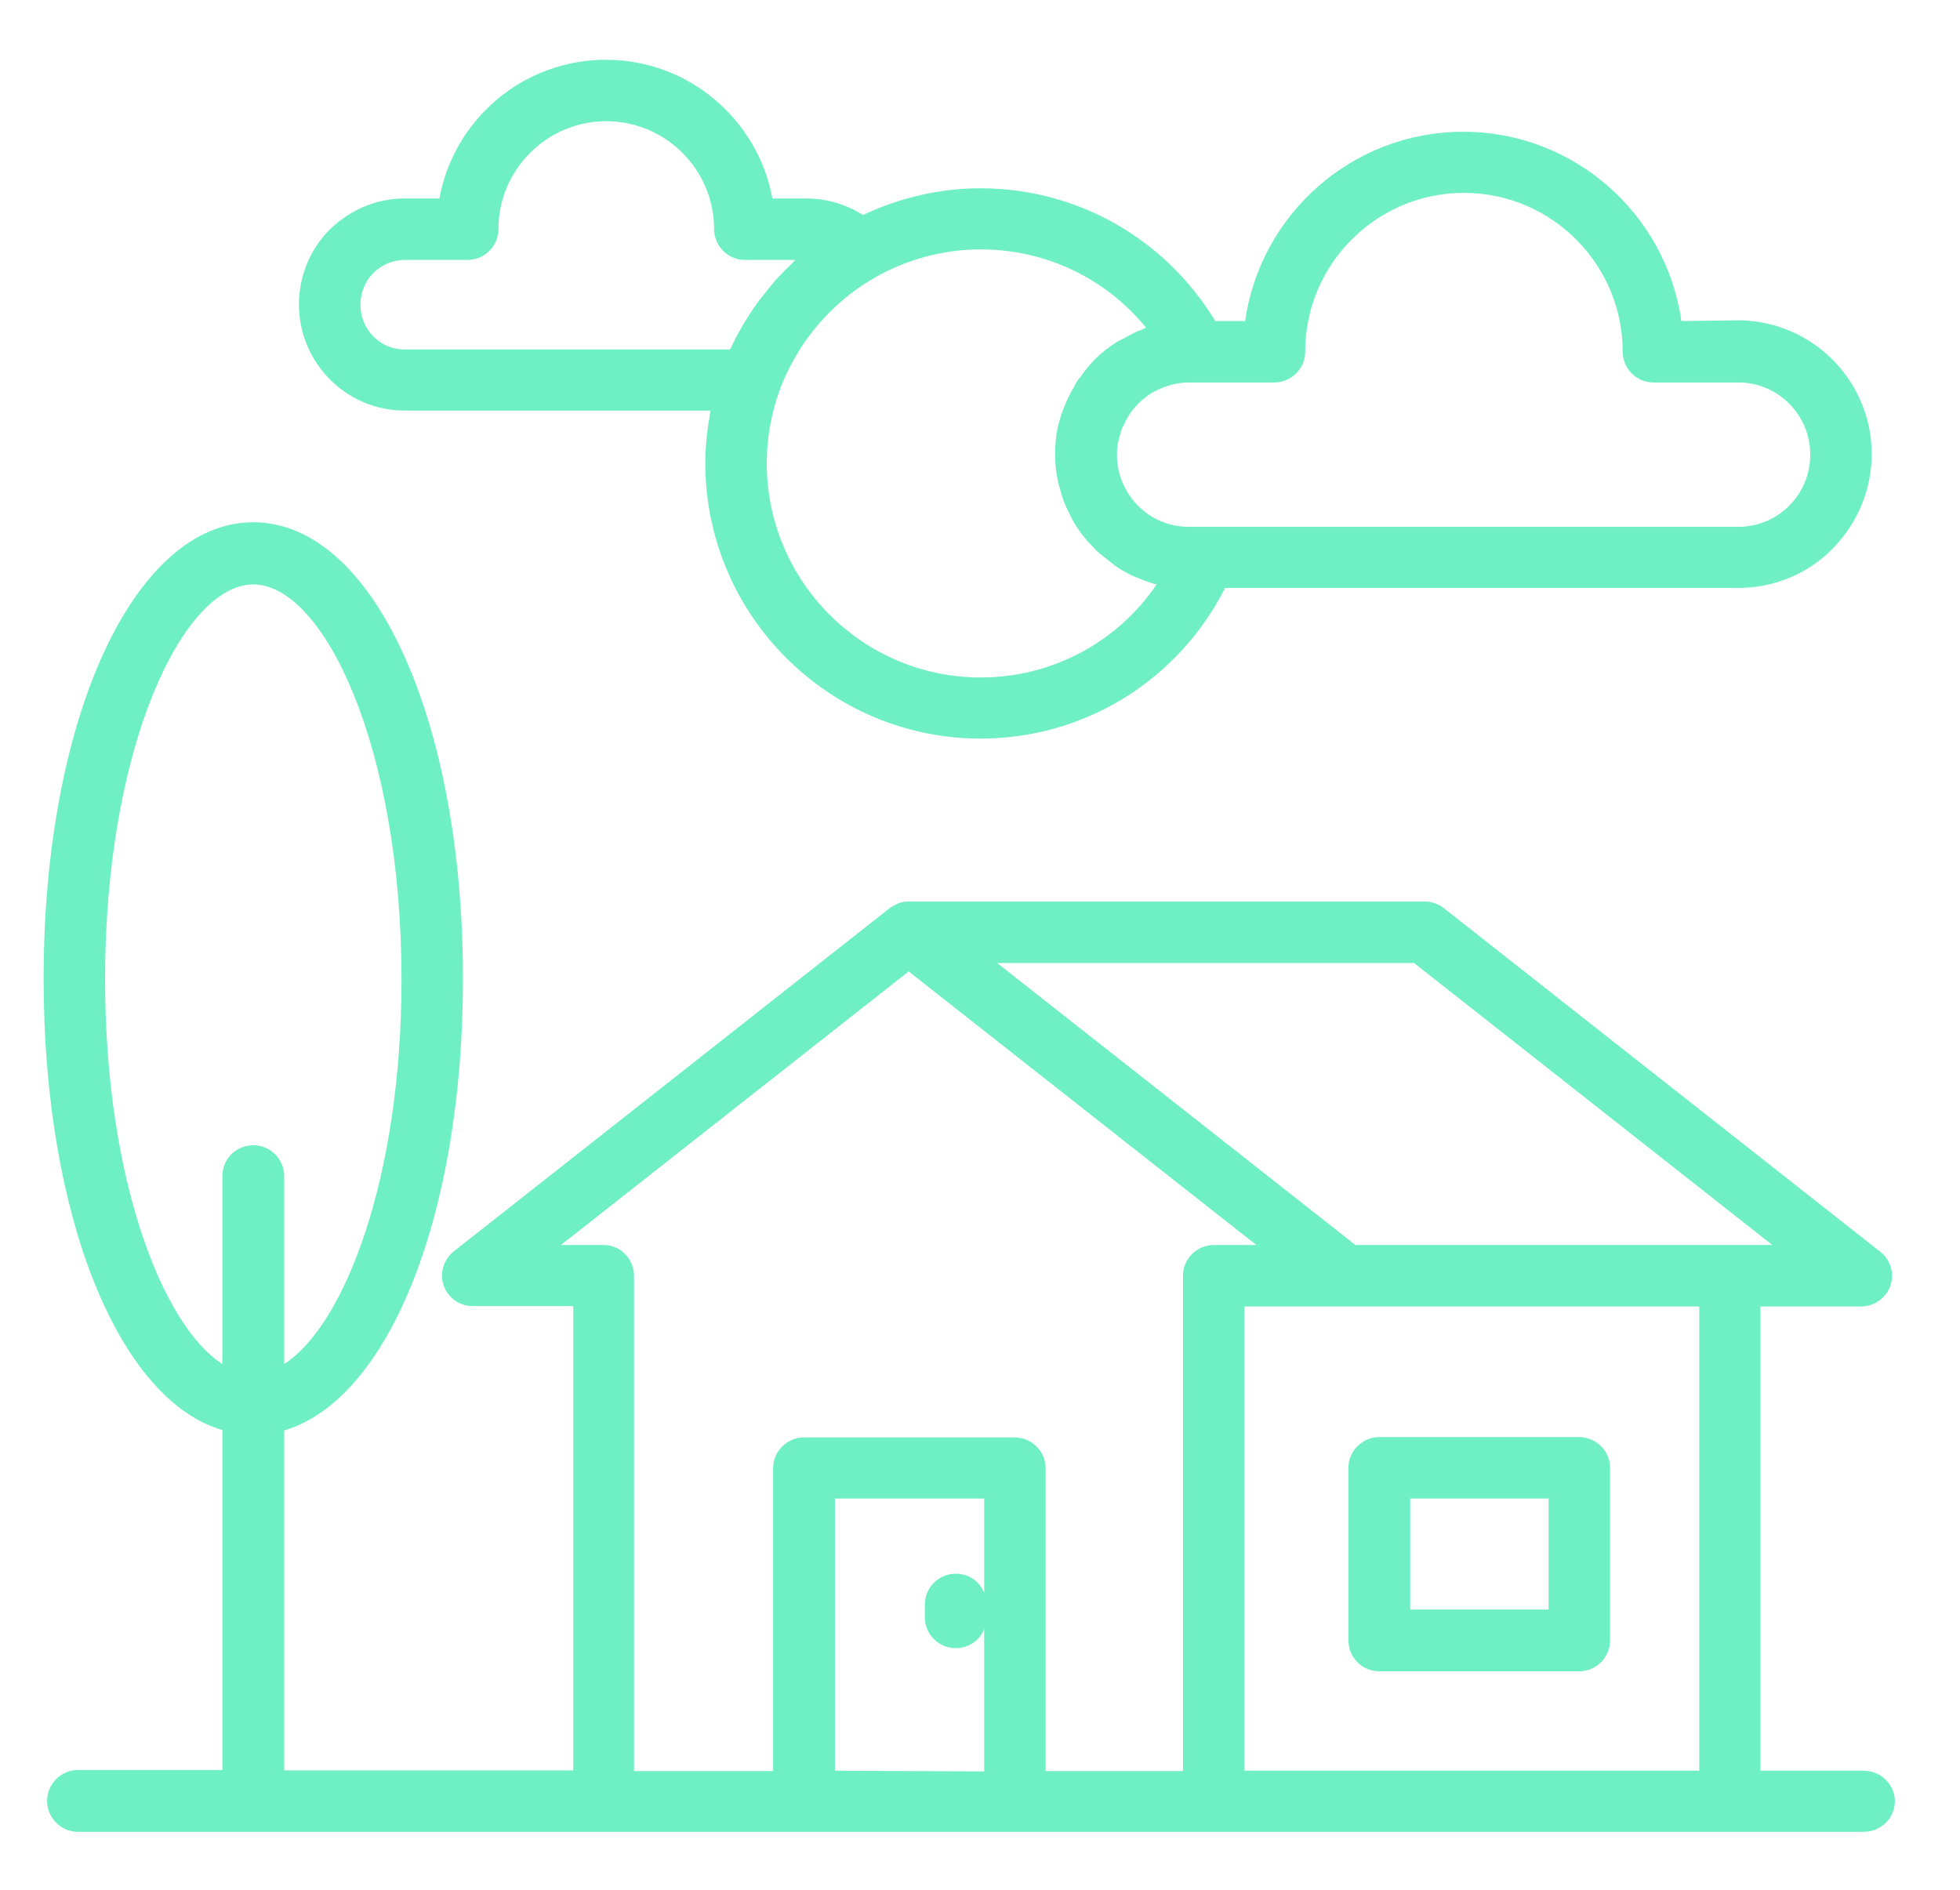 <?xml version="1.0" encoding="UTF-8"?>
<!-- Generator: Adobe Illustrator 16.0.0, SVG Export Plug-In . SVG Version: 6.00 Build 0)  -->
<svg xmlns="http://www.w3.org/2000/svg" xmlns:xlink="http://www.w3.org/1999/xlink" version="1.1" id="Calque_1" x="0px" y="0px" width="451.965px" height="435.965px" viewBox="0 0 451.965 435.965" xml:space="preserve">
<g>
	<path fill="#6FEFC4" d="M364.144,331.425h-46.083c-3.888,0-7.127,3.159-7.127,7.127v39.766c0,3.888,3.158,7.128,7.127,7.128h46.083   c3.888,0,7.128-3.159,7.128-7.128v-39.766C371.272,334.584,368.031,331.425,364.144,331.425z M357.098,371.19h-31.91v-25.593h31.91   V371.19z"></path>
	<path fill="#6FEFC4" d="M429.746,408.365h-23.812V301.297h23.244c2.997,0,5.75-1.944,6.723-4.779   c0.972-2.834,0.081-5.992-2.349-7.855l-100.59-79.208c-1.215-0.972-2.835-1.539-4.374-1.539H209.534c-0.081,0-0.162,0-0.162,0   c-0.729,0-1.377,0.162-2.024,0.324c-0.162,0.081-0.324,0.162-0.486,0.243c-0.485,0.243-1.053,0.486-1.458,0.81   c-0.08,0-0.08,0.081-0.161,0.081l-100.59,79.208c-2.349,1.862-3.32,5.021-2.349,7.856c0.972,2.834,3.645,4.777,6.722,4.777h23.163   v107.069H65.534v-78.398c23.973-7.046,41.224-49.403,41.224-104.153c0-60.013-20.814-105.287-48.351-105.287   c-27.537,0-48.352,45.273-48.352,105.287c0,54.75,17.332,97.107,41.225,104.072v78.398H17.993c-3.888,0-7.127,3.159-7.127,7.127   c0,3.888,3.158,7.127,7.127,7.127h411.834c3.887,0,7.127-3.158,7.127-7.127C436.873,411.523,433.714,408.365,429.746,408.365   L429.746,408.365z M24.23,225.895c0-53.696,17.979-91.113,34.178-91.113s34.178,37.417,34.178,91.113   c0,45.922-13.201,79.775-27.051,88.684v-43.329c0-3.888-3.158-7.127-7.127-7.127s-7.127,3.159-7.127,7.127v43.329   C37.431,305.67,24.23,271.816,24.23,225.895L24.23,225.895z M326.079,222.088l82.609,65.035h-96.135l-39.199-30.857l0,0   l-23.568-18.547l-19.843-15.63H326.079z M139.155,287.123h-9.8l80.18-63.091l80.18,63.091h-9.8c-3.888,0-7.127,3.158-7.127,7.127   v114.196H241.12v-69.813c0-3.888-3.158-7.127-7.127-7.127H185.4c-3.888,0-7.127,3.158-7.127,7.127v69.813H146.2V294.25   C146.2,290.281,143.042,287.123,139.155,287.123L139.155,287.123z M192.527,408.365v-62.768h34.421v21.705   c-1.053-2.591-3.563-4.373-6.561-4.373c-3.888,0-7.127,3.158-7.127,7.127v2.916c0,3.888,3.158,7.127,7.127,7.127   c2.997,0,5.508-1.782,6.561-4.373v32.801L192.527,408.365z M286.961,408.365V301.297h104.882v107.068H286.961z"></path>
	<path fill="#6FEFC4" d="M387.712,74.039c-3.482-24.621-24.702-43.654-50.295-43.654s-46.812,19.033-50.295,43.654h-6.884   c-11.501-18.952-31.748-30.614-54.182-30.614c-9.396,0-18.628,2.187-27.051,6.155c-3.888-2.43-8.342-3.807-13.04-3.807h-7.855   c-3.32-18.142-19.275-31.991-38.39-31.991c-19.113,0-35.068,13.768-38.389,31.991h-8.019c-6.397,0-12.473,2.511-17.332,7.208   c-4.535,4.616-7.046,10.771-7.046,17.25c0,13.444,10.934,24.459,24.378,24.459h70.543c-0.729,3.969-1.215,8.018-1.215,12.068   c0,35.068,28.508,63.577,63.496,63.577c24.054,0,45.597-13.525,56.368-34.745h118.245c8.262,0,16.036-3.158,21.868-9.071   c5.75-5.912,8.989-13.606,8.989-21.786c0-17.008-13.849-30.857-30.857-30.857L387.712,74.039z M83.11,70.313   c0-2.753,1.053-5.426,2.915-7.289c2.025-2.025,4.616-3.078,7.289-3.078h14.497c3.888,0,7.128-3.159,7.128-7.127   c0-13.688,11.176-24.864,24.863-24.864s24.864,11.177,24.864,24.864c0,3.888,3.158,7.127,7.127,7.127h11.662   c-0.323,0.243-0.566,0.567-0.891,0.891c-0.891,0.81-1.781,1.701-2.592,2.591c-0.566,0.567-1.134,1.134-1.619,1.782   c-0.811,0.972-1.62,1.943-2.43,2.997c-0.486,0.567-0.892,1.134-1.377,1.782c-0.892,1.215-1.701,2.511-2.511,3.807   c-0.243,0.405-0.567,0.81-0.811,1.295c-0.972,1.701-1.943,3.483-2.753,5.265c-0.081,0.081-0.081,0.162-0.162,0.243H93.233   C87.645,80.599,83.11,75.982,83.11,70.313L83.11,70.313z M226.138,156.243c-27.213,0-49.323-22.191-49.323-49.404   c0-5.669,0.972-11.338,2.916-16.684c0.972-2.754,2.268-5.426,3.725-7.937c4.374-7.532,10.691-13.85,18.305-18.223   c7.369-4.212,15.874-6.479,24.378-6.479c15.063,0,28.913,6.722,38.146,18.061c-0.324,0.081-0.566,0.324-0.891,0.405   c-1.377,0.486-2.592,1.134-3.888,1.863c-0.647,0.405-1.377,0.648-2.024,1.053c-1.863,1.215-3.563,2.511-5.184,4.13   c-1.134,1.215-2.187,2.511-3.078,3.807c-0.242,0.324-0.485,0.567-0.729,0.891c-0.324,0.486-0.566,1.053-0.891,1.62   c-1.701,2.916-2.997,6.074-3.726,9.395c-0.405,1.944-0.567,3.968-0.567,6.074c0,0.081,0,0.162,0,0.243   c0,1.944,0.243,3.726,0.567,5.588c0.081,0.648,0.324,1.215,0.485,1.863c0.324,1.215,0.648,2.43,1.135,3.563   c0.242,0.648,0.566,1.296,0.891,1.944c0.485,1.053,1.053,2.106,1.619,3.078c0.405,0.648,0.811,1.215,1.215,1.782   c0.729,0.972,1.458,1.863,2.269,2.673c0.485,0.486,0.891,0.972,1.376,1.458c0.973,0.891,2.025,1.701,3.078,2.511   c0.405,0.324,0.81,0.648,1.215,0.972c1.539,1.053,3.158,1.944,4.859,2.672c0.243,0.081,0.567,0.162,0.81,0.324   c1.296,0.486,2.511,0.972,3.888,1.296C257.723,148.063,242.659,156.243,226.138,156.243L226.138,156.243z M417.436,104.815   c0,4.455-1.701,8.666-4.859,11.824c-3.159,3.159-7.289,4.86-11.825,4.86H274.083c-3.401,0-6.641-1.053-9.232-2.835   c-4.374-2.997-7.289-8.099-7.289-13.768c0-1.134,0.081-2.187,0.323-3.24c0.081-0.243,0.162-0.486,0.243-0.81   c0.162-0.81,0.405-1.539,0.729-2.349c0.08-0.162,0.161-0.243,0.242-0.405c0.811-1.863,1.944-3.563,3.402-5.021   c0.81-0.81,1.7-1.539,2.672-2.187c1.134-0.729,2.43-1.296,3.726-1.782c1.701-0.567,3.402-0.891,5.265-0.891h2.187c0,0,0,0,0.081,0   h17.413c3.888,0,7.127-3.159,7.127-7.127c0-20.167,16.441-36.607,36.607-36.607c20.167,0,36.607,16.441,36.607,36.607   c0,3.887,3.159,7.127,7.127,7.127h19.6C409.985,88.212,417.436,95.663,417.436,104.815L417.436,104.815z"></path>
</g>
</svg>
